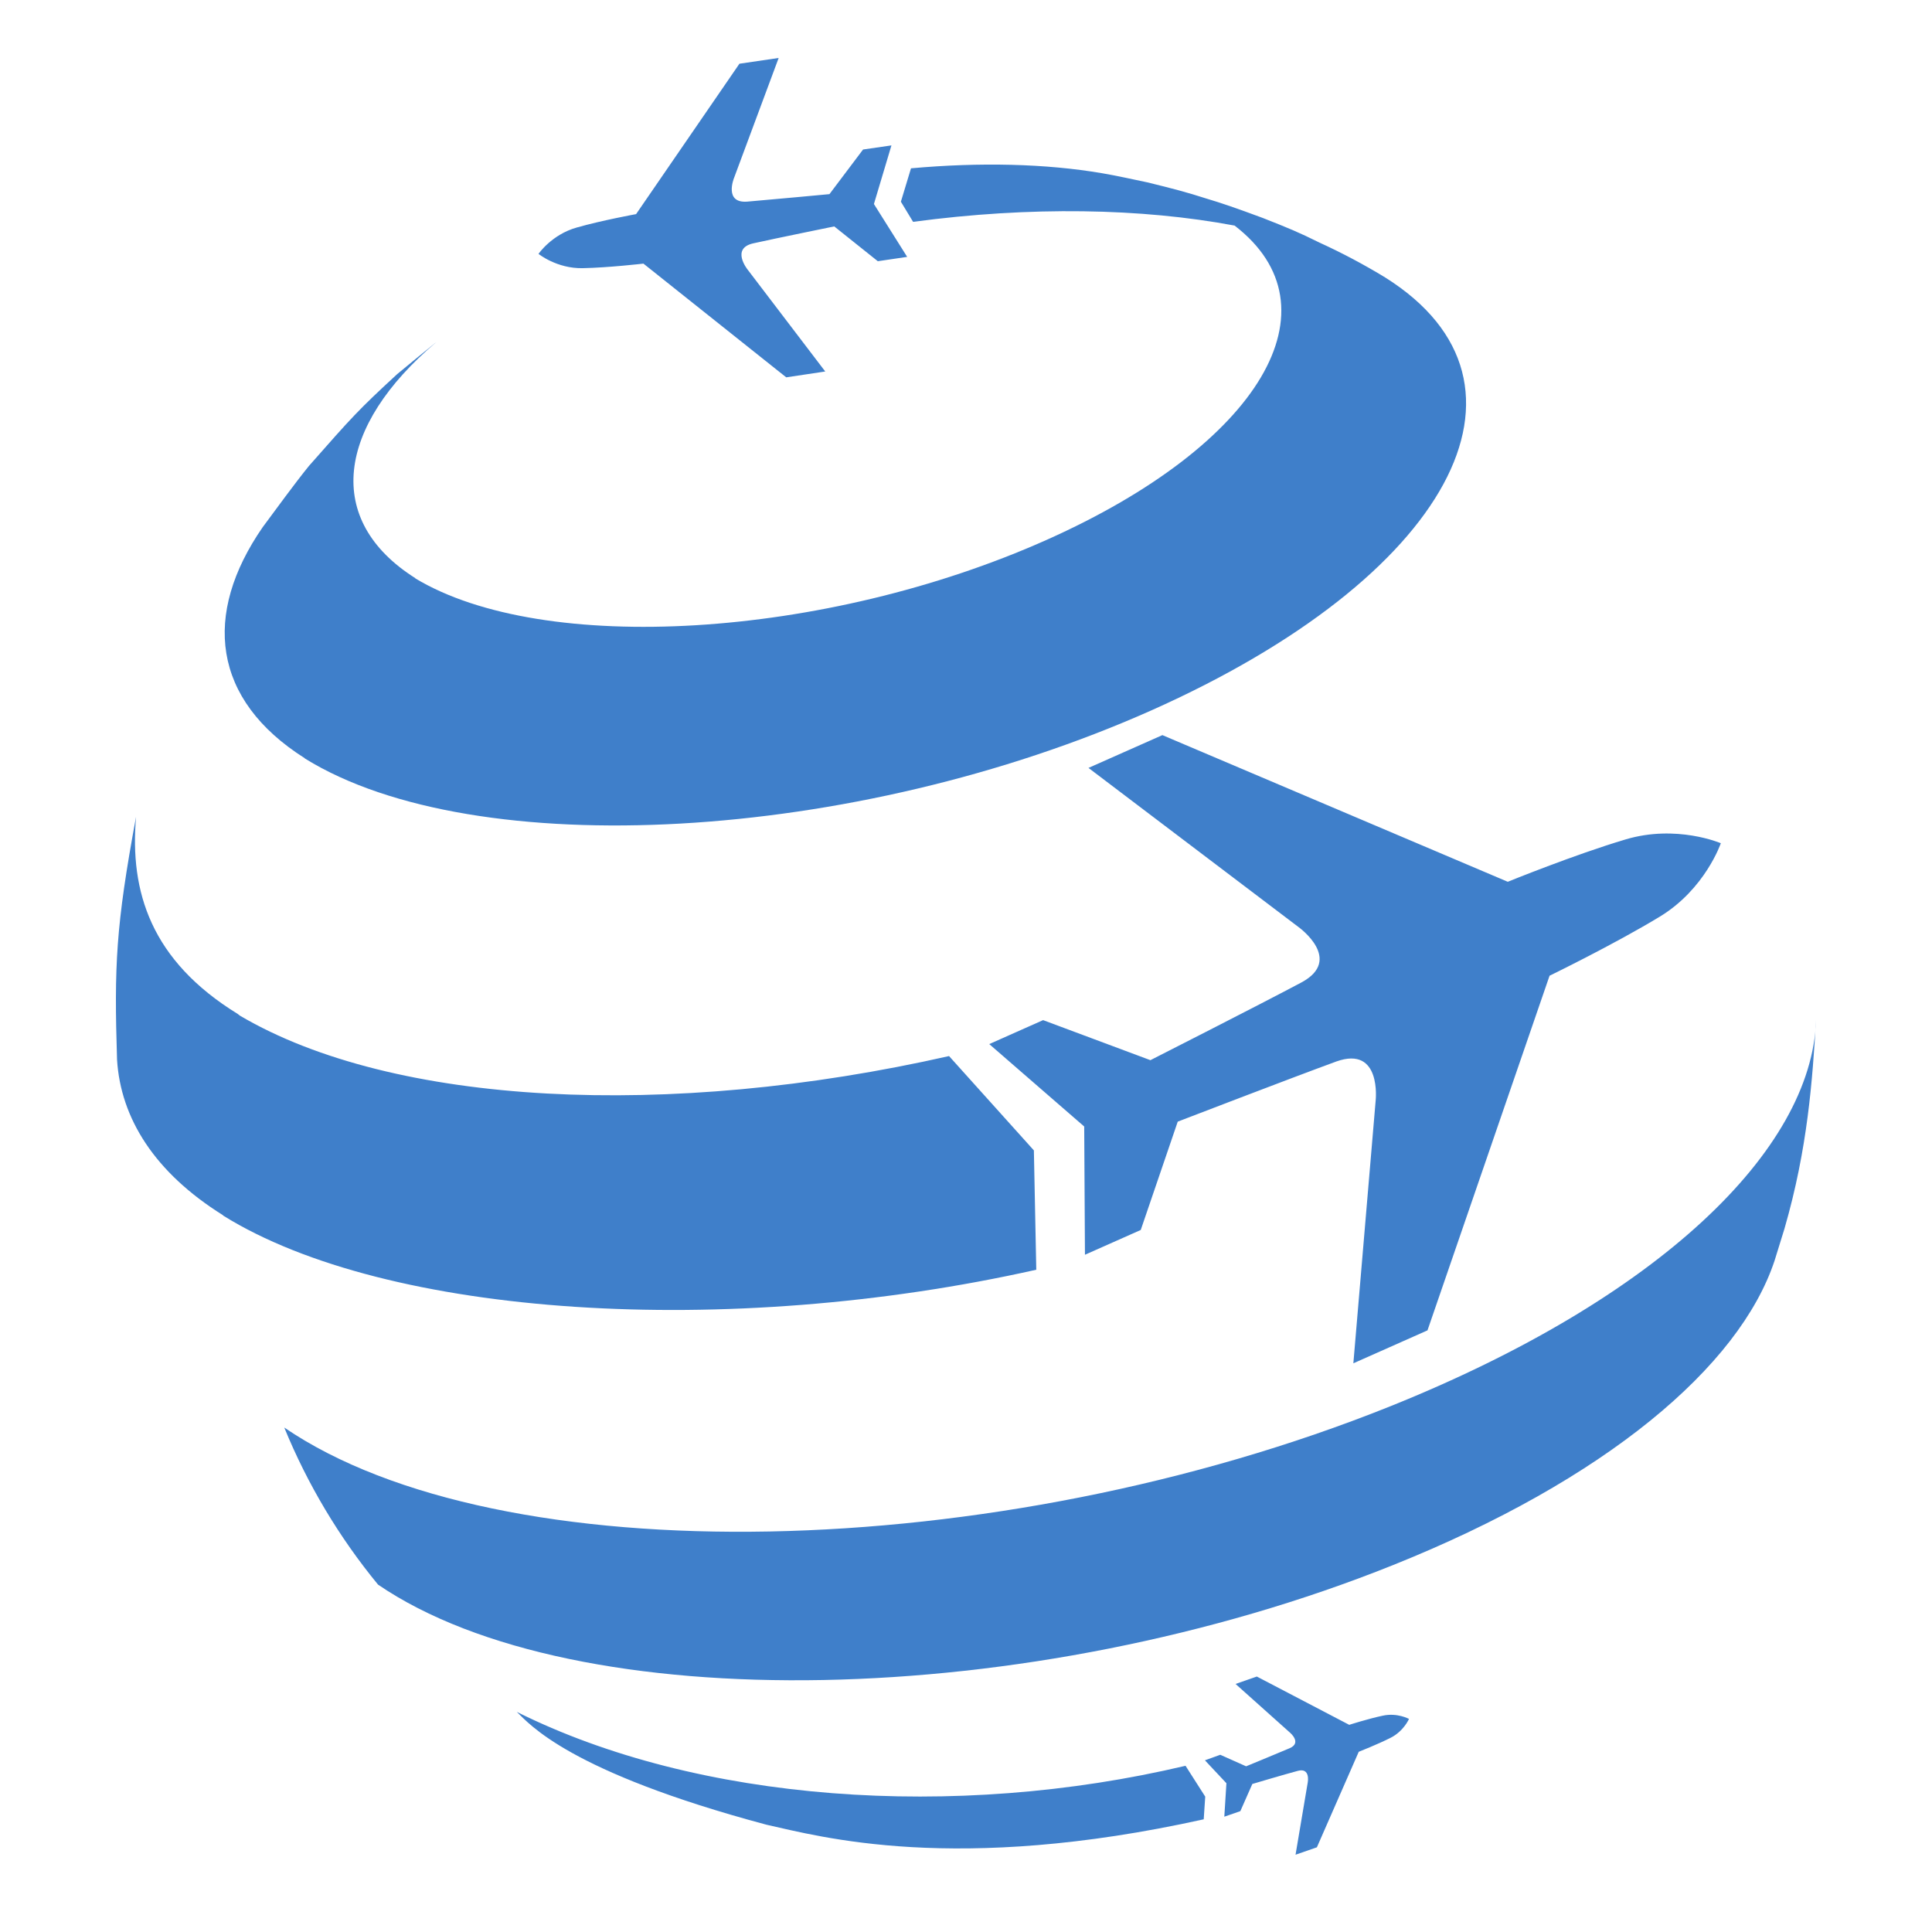 <svg width="200" height="200" viewBox="0 0 200 200" fill="none" xmlns="http://www.w3.org/2000/svg">
<path d="M27.202 54.562C28.62 52.655 30.489 50.074 31.985 48.23C36.466 43.146 37.047 42.479 41.125 38.721C42.334 37.728 43.769 36.535 45.172 35.411C34.822 44.169 33.505 53.864 43.001 59.855C42.986 59.855 42.986 59.855 42.986 59.87C56.265 67.868 85.367 66.14 108.33 55.895C130.571 45.974 138.781 31.784 127.803 23.352C118.167 21.547 106.678 21.337 94.523 22.965L93.259 20.88L94.306 17.424C101.453 16.78 108.244 16.935 114.105 17.935C115.524 18.175 117.392 18.586 118.787 18.881C121.485 19.539 122.95 19.934 124.71 20.5C126.509 21.035 128.044 21.57 130.718 22.562C133.339 23.593 134.47 24.058 136.571 25.104C138.924 26.177 141.21 27.391 143.417 28.738C160.906 39.736 150.029 59.8 119.167 73.549C88.391 87.251 49.172 89.406 31.597 78.54C31.59 78.525 31.566 78.509 31.52 78.493H31.551C21.954 72.418 20.946 63.598 27.202 54.562ZM107.275 131.442L107.027 119.088L98.244 109.323C69.227 115.895 40.706 114.485 24.845 105.146C24.791 105.084 24.659 105.022 24.605 104.96C15.628 99.434 13.411 92.304 14.085 84.554C11.984 95.892 11.813 99.984 12.116 109.687C12.488 115.763 16 121.367 23.062 125.784L23.116 125.846C40.024 136.355 75.251 138.634 107.275 131.442ZM143.905 145.585C102.95 162.007 51.691 162.976 29.427 147.779C31.831 153.653 35.103 159.133 39.133 164.038C59.568 177.988 106.616 177.097 144.192 162.023C166.185 153.211 180.062 141.485 183.705 130.496L184.729 127.187C187.155 118.801 187.612 111.819 188 105.603C187.558 119.096 171.658 134.441 143.905 145.585ZM53.498 177.213C54.785 178.437 58.831 183.405 79.336 188.892C84.879 190.117 98.833 194.046 124.609 188.334L124.765 185.986L122.726 182.793C98.81 188.451 72.243 186.559 53.498 177.213ZM112.679 79.493L134.455 95.993C134.455 95.993 139.114 99.349 134.718 101.705C130.338 104.037 119.09 109.749 119.09 109.749L107.981 105.603L102.407 108.083L112.237 116.616L112.314 129.892L118.09 127.326L121.919 116.112C121.919 116.112 133.68 111.586 138.347 109.881C143.037 108.215 142.409 113.919 142.409 113.919L140.099 141.129L147.773 137.719L160.41 101.007C160.41 101.007 167.108 97.752 171.821 94.892C176.527 92.033 178.139 87.29 178.139 87.29C178.139 87.29 173.55 85.314 168.263 86.902C162.976 88.475 156.084 91.281 156.084 91.281L120.33 76.099L112.679 79.493ZM66.607 27.289L81.39 39.062L85.429 38.457L77.382 27.894C77.382 27.894 75.63 25.708 77.987 25.189C80.359 24.662 86.36 23.438 86.36 23.438L90.871 27.041L93.91 26.592L90.468 21.12L92.282 15.052L89.344 15.478L85.864 20.097C85.864 20.097 79.755 20.671 77.352 20.872C74.933 21.058 75.972 18.462 75.972 18.462L80.607 6L76.545 6.597L65.847 22.166C65.847 22.166 62.281 22.817 59.7 23.554C57.11 24.282 55.746 26.282 55.746 26.282C55.746 26.282 57.645 27.816 60.32 27.762C63.017 27.708 66.607 27.289 66.607 27.289ZM139.672 178.554L130.106 173.555L127.904 174.322L133.571 179.391C133.571 179.391 134.78 180.421 133.509 180.972C132.238 181.514 128.997 182.847 128.997 182.847L126.323 181.654L124.733 182.227L126.958 184.599L126.741 188.063L128.4 187.489L129.641 184.676C129.641 184.676 133.005 183.676 134.346 183.32C135.68 182.956 135.377 184.521 135.377 184.521L134.114 192L136.323 191.233L140.657 181.344C140.657 181.344 142.572 180.592 143.944 179.902C145.316 179.212 145.859 177.942 145.859 177.942C145.859 177.942 144.641 177.275 143.137 177.608C141.626 177.926 139.672 178.554 139.672 178.554Z" fill="#3F7FCA"/>
</svg>

